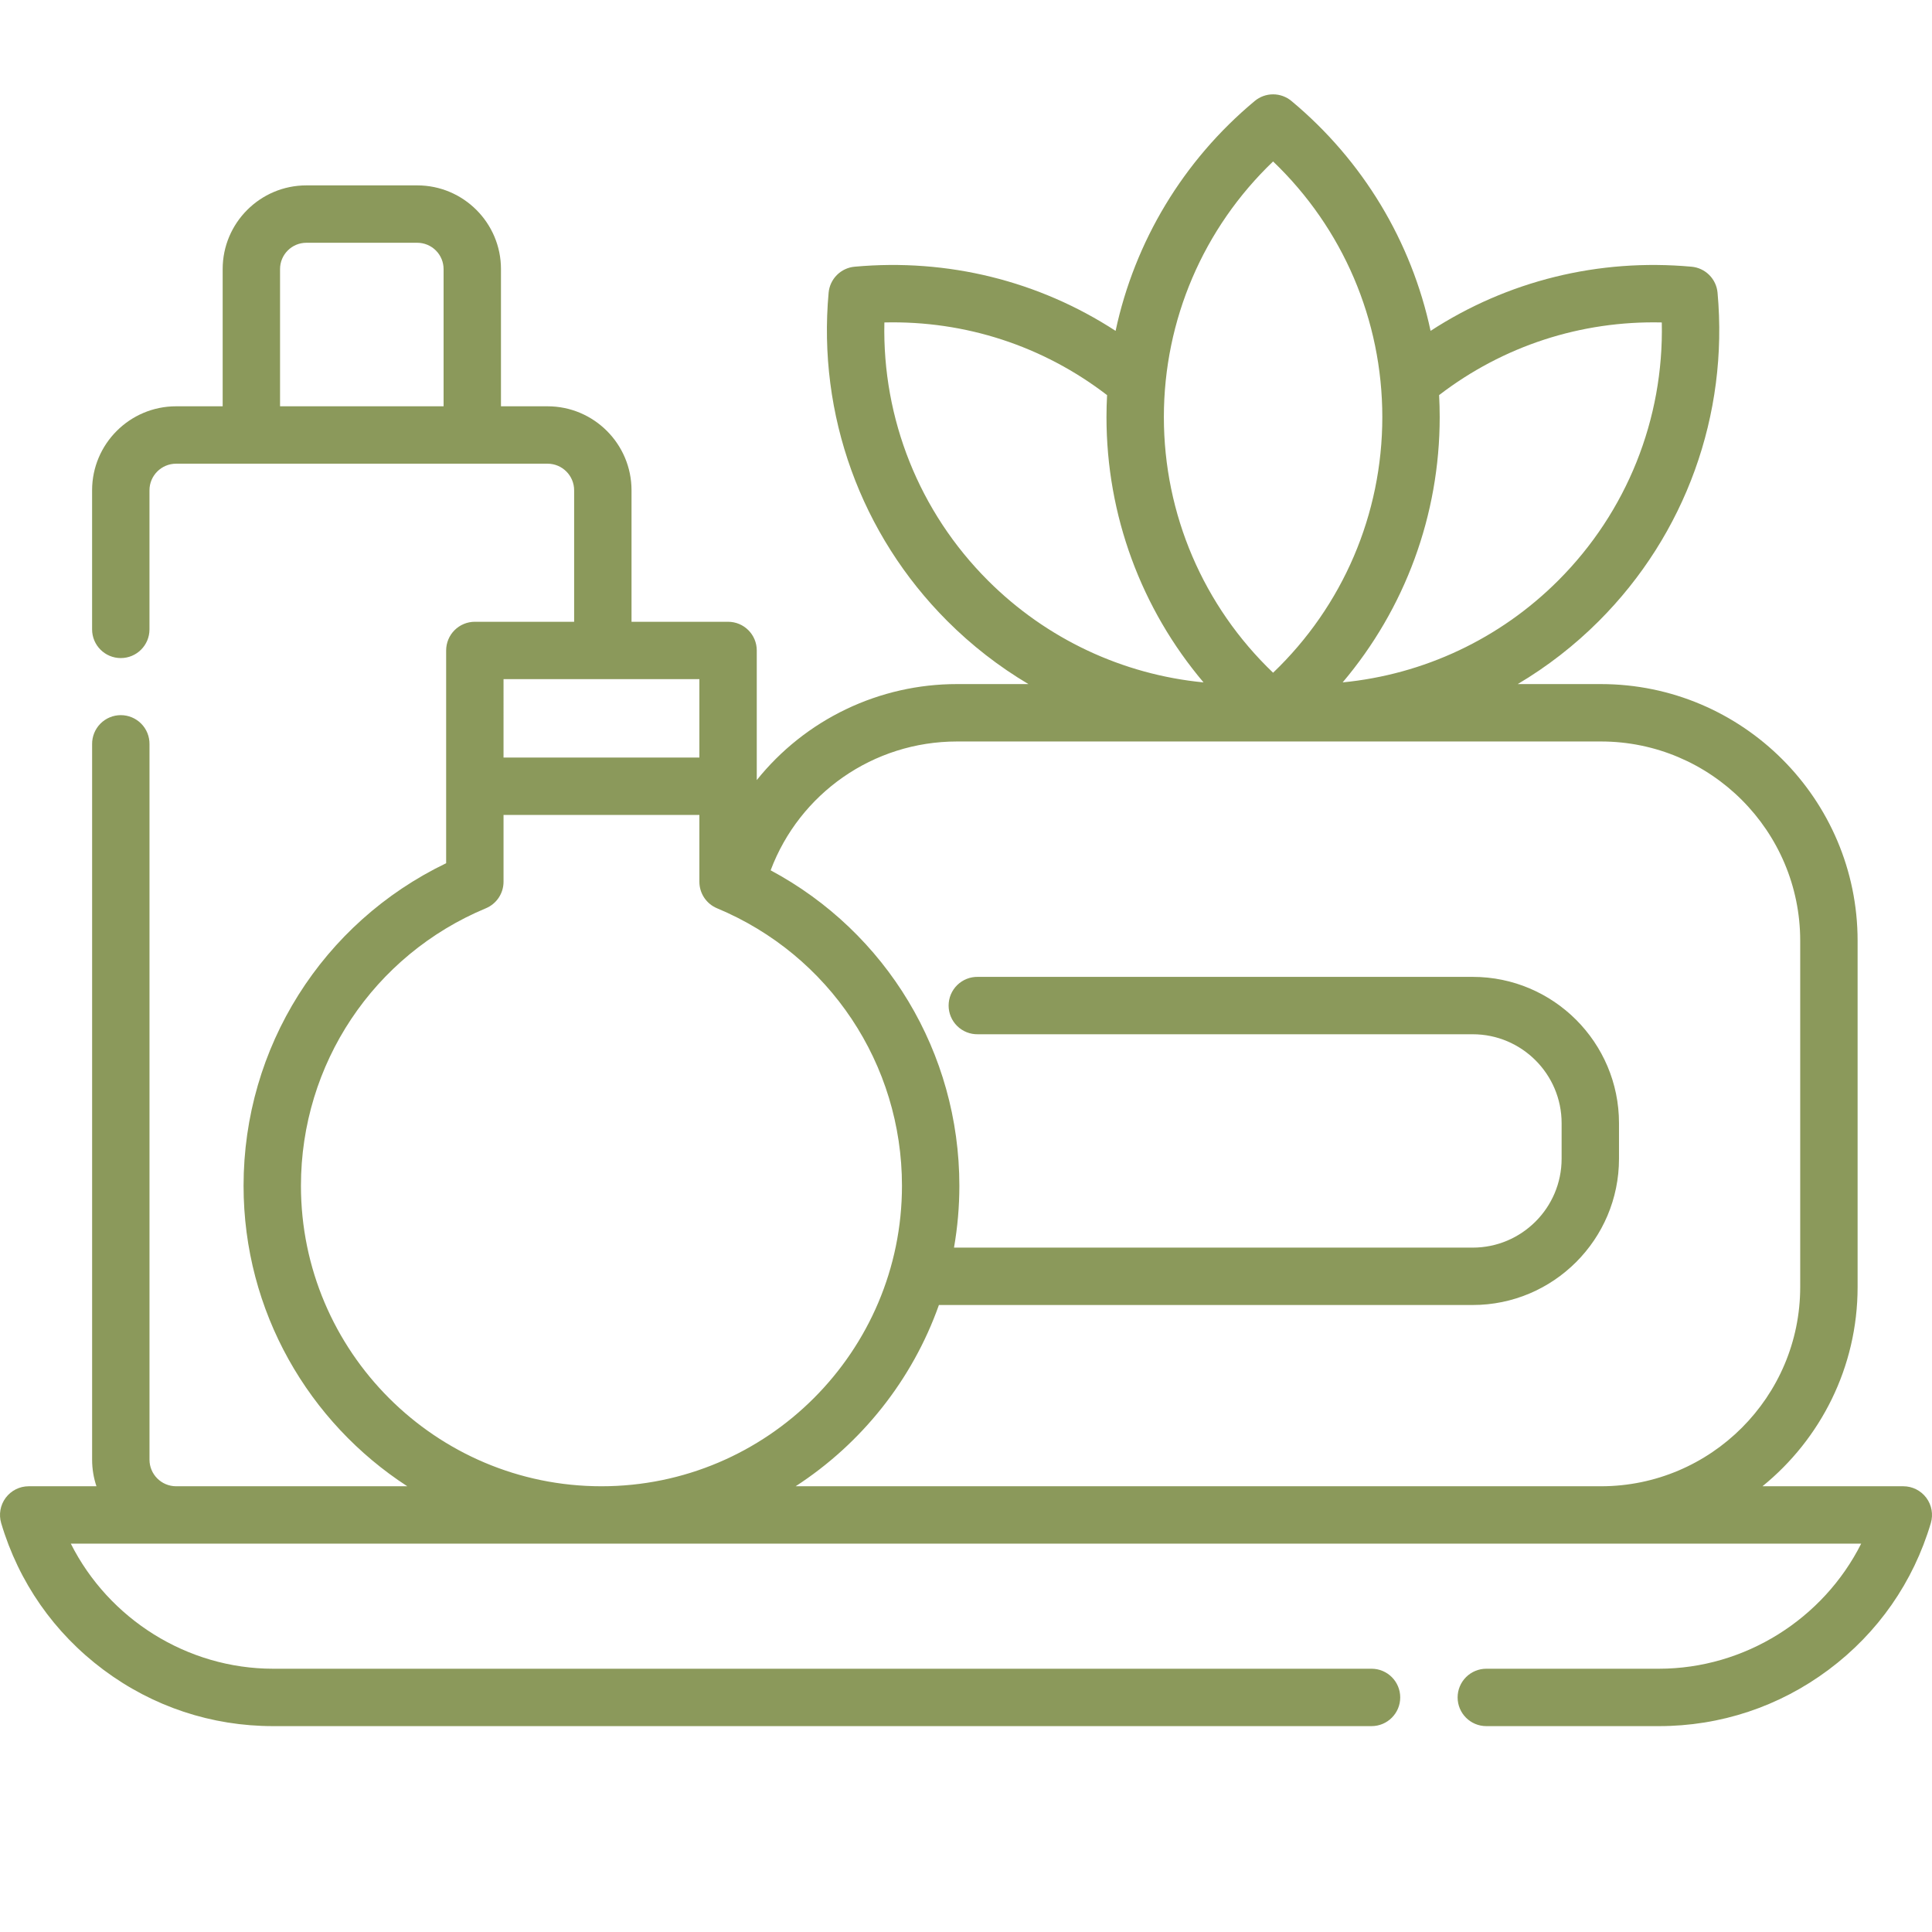 <?xml version="1.0" encoding="UTF-8"?> <svg xmlns="http://www.w3.org/2000/svg" width="512" height="512" viewBox="0 0 512 512" fill="none"><g clip-path="url(#clip0_1706_98)"><path d="M510.488 396.93C509.781 395.982 508.862 395.212 507.805 394.682C506.747 394.151 505.581 393.875 504.398 393.875H467.074C482.441 381.395 492.285 362.359 492.285 341.066V249.31C492.285 211.806 461.77 181.29 424.265 181.29H402.215C410.05 176.642 417.272 171.031 423.711 164.587C446.648 141.649 458.117 109.931 455.168 77.564C455.007 75.793 454.23 74.134 452.972 72.877C451.715 71.619 450.056 70.842 448.285 70.681C423.594 68.435 399.48 74.435 379.117 87.685C374.067 64.036 361.242 42.579 342.247 26.763C340.881 25.625 339.159 25.002 337.382 25.002C335.604 25.002 333.882 25.625 332.516 26.763C313.52 42.579 300.699 64.04 295.645 87.685C275.273 74.435 251.152 68.431 226.477 70.681C224.706 70.842 223.047 71.619 221.79 72.877C220.532 74.134 219.755 75.793 219.594 77.564C216.648 109.927 228.114 141.646 251.051 164.583C257.49 171.026 264.71 176.639 272.543 181.29H253.629C243.44 181.278 233.379 183.559 224.191 187.963C215.003 192.367 206.924 198.781 200.551 206.731V172.38C200.551 168.18 197.148 164.778 192.945 164.778H167.36V129.927C167.36 117.657 157.38 107.673 145.106 107.673H132.763V71.309C132.763 59.079 122.813 49.129 110.583 49.129H81.193C68.962 49.129 59.009 59.079 59.009 71.309V107.672H46.672C34.395 107.672 24.406 117.656 24.406 129.93V166.793C24.406 170.993 27.813 174.395 32.012 174.395C36.211 174.395 39.613 170.992 39.613 166.793V129.93C39.613 126.043 42.781 122.883 46.672 122.883H145.109C148.992 122.883 152.152 126.043 152.152 129.93V164.777H125.84C124.841 164.776 123.852 164.972 122.929 165.354C122.007 165.736 121.168 166.296 120.462 167.002C119.755 167.708 119.195 168.546 118.813 169.469C118.431 170.391 118.234 171.38 118.234 172.379V228.762C85.454 244.532 64.547 277.539 64.547 314.234C64.547 347.578 81.844 376.957 107.937 393.875H46.634C42.763 393.852 39.618 390.703 39.618 386.832V197.211C39.63 196.205 39.441 195.207 39.065 194.274C38.688 193.342 38.129 192.493 37.422 191.778C36.715 191.062 35.873 190.495 34.945 190.107C34.016 189.719 33.02 189.52 32.014 189.52C31.009 189.52 30.013 189.719 29.084 190.107C28.156 190.495 27.314 191.062 26.607 191.778C25.9 192.493 25.341 193.342 24.965 194.274C24.588 195.207 24.399 196.205 24.411 197.211V386.832C24.411 389.293 24.817 391.66 25.56 393.875H7.605C6.422 393.875 5.254 394.151 4.196 394.681C3.138 395.212 2.219 395.982 1.511 396.93C0.803 397.878 0.326 398.979 0.118 400.144C-0.09 401.309 -0.023 402.506 0.313 403.641C4.957 419.297 14.328 432.738 27.414 442.508C40.5 452.278 56.051 457.441 72.379 457.441H363.473C367.672 457.441 371.074 454.035 371.074 449.836C371.074 445.636 367.672 442.23 363.473 442.23H72.383C49.574 442.23 28.801 429.016 18.766 409.082H493.234C483.204 429.016 462.43 442.23 439.621 442.23H393.891C391.874 442.23 389.939 443.032 388.513 444.458C387.087 445.884 386.285 447.819 386.285 449.836C386.285 454.036 389.691 457.441 393.891 457.441H439.621C455.949 457.441 471.5 452.277 484.586 442.508C497.672 432.738 507.043 419.297 511.687 403.641C512.367 401.34 511.926 398.851 510.488 396.93ZM381.378 104.707C398.344 91.676 418.973 84.961 440.391 85.453C440.961 111.016 431.152 135.637 412.957 153.832C397.449 169.344 377.266 178.754 355.817 180.84C372.328 161.32 381.535 136.547 381.535 110.535C381.535 108.585 381.48 106.645 381.379 104.707H381.378ZM337.383 42.789C355.855 60.457 366.328 84.801 366.328 110.535C366.328 136.273 355.855 160.617 337.383 178.281C318.91 160.617 308.437 136.273 308.437 110.535C308.437 84.801 318.91 60.457 337.383 42.789ZM234.37 85.453C255.815 84.945 276.42 91.676 293.386 104.711C293.283 106.652 293.23 108.595 293.229 110.539C293.229 136.547 302.436 161.324 318.952 180.844C297.502 178.758 277.323 169.352 261.804 153.832C243.608 135.637 233.804 111.016 234.37 85.453ZM117.555 107.672H74.215V71.309C74.215 67.465 77.344 64.336 81.191 64.336H110.582C112.431 64.338 114.203 65.073 115.511 66.38C116.818 67.688 117.553 69.46 117.555 71.309V107.672ZM133.441 179.984H185.344V200.758H133.44L133.441 179.984ZM79.754 314.234C79.754 281.98 98.992 253.117 128.766 240.699C130.151 240.122 131.333 239.147 132.165 237.899C132.997 236.651 133.441 235.184 133.441 233.684V215.964H185.344V233.684C185.344 235.184 185.788 236.651 186.62 237.899C187.452 239.148 188.635 240.122 190.02 240.699C219.793 253.117 239.031 281.98 239.031 314.234C239.031 358.148 203.309 393.875 159.395 393.875C115.477 393.875 79.754 358.147 79.754 314.234ZM424.344 393.875H210.852C228.273 382.578 241.773 365.723 248.82 345.84H390.281C411.661 345.84 429.051 328.45 429.051 307.07V297.652C429.051 276.273 411.661 258.882 390.281 258.882H259.148C258.137 258.862 257.132 259.044 256.192 259.417C255.252 259.79 254.395 260.347 253.673 261.055C252.951 261.763 252.377 262.608 251.985 263.54C251.594 264.473 251.392 265.474 251.392 266.485C251.392 267.497 251.594 268.498 251.985 269.431C252.377 270.363 252.951 271.208 253.673 271.916C254.395 272.624 255.252 273.181 256.192 273.554C257.132 273.927 258.137 274.109 259.148 274.089H390.281C403.273 274.089 413.844 284.66 413.844 297.652V307.07C413.844 320.062 403.274 330.633 390.281 330.633H252.821C253.767 325.218 254.242 319.731 254.242 314.234C254.242 278.934 234.882 247.047 204.227 230.641C211.883 210.27 231.407 196.5 253.633 196.5H424.262C453.382 196.5 477.074 220.191 477.074 249.309V341.066C477.078 370.16 453.426 393.832 424.344 393.875Z" fill="#8B995B"></path></g><defs><clipPath id="clip0_1706_98"><rect width="512" height="512" fill="white"></rect></clipPath></defs></svg> 